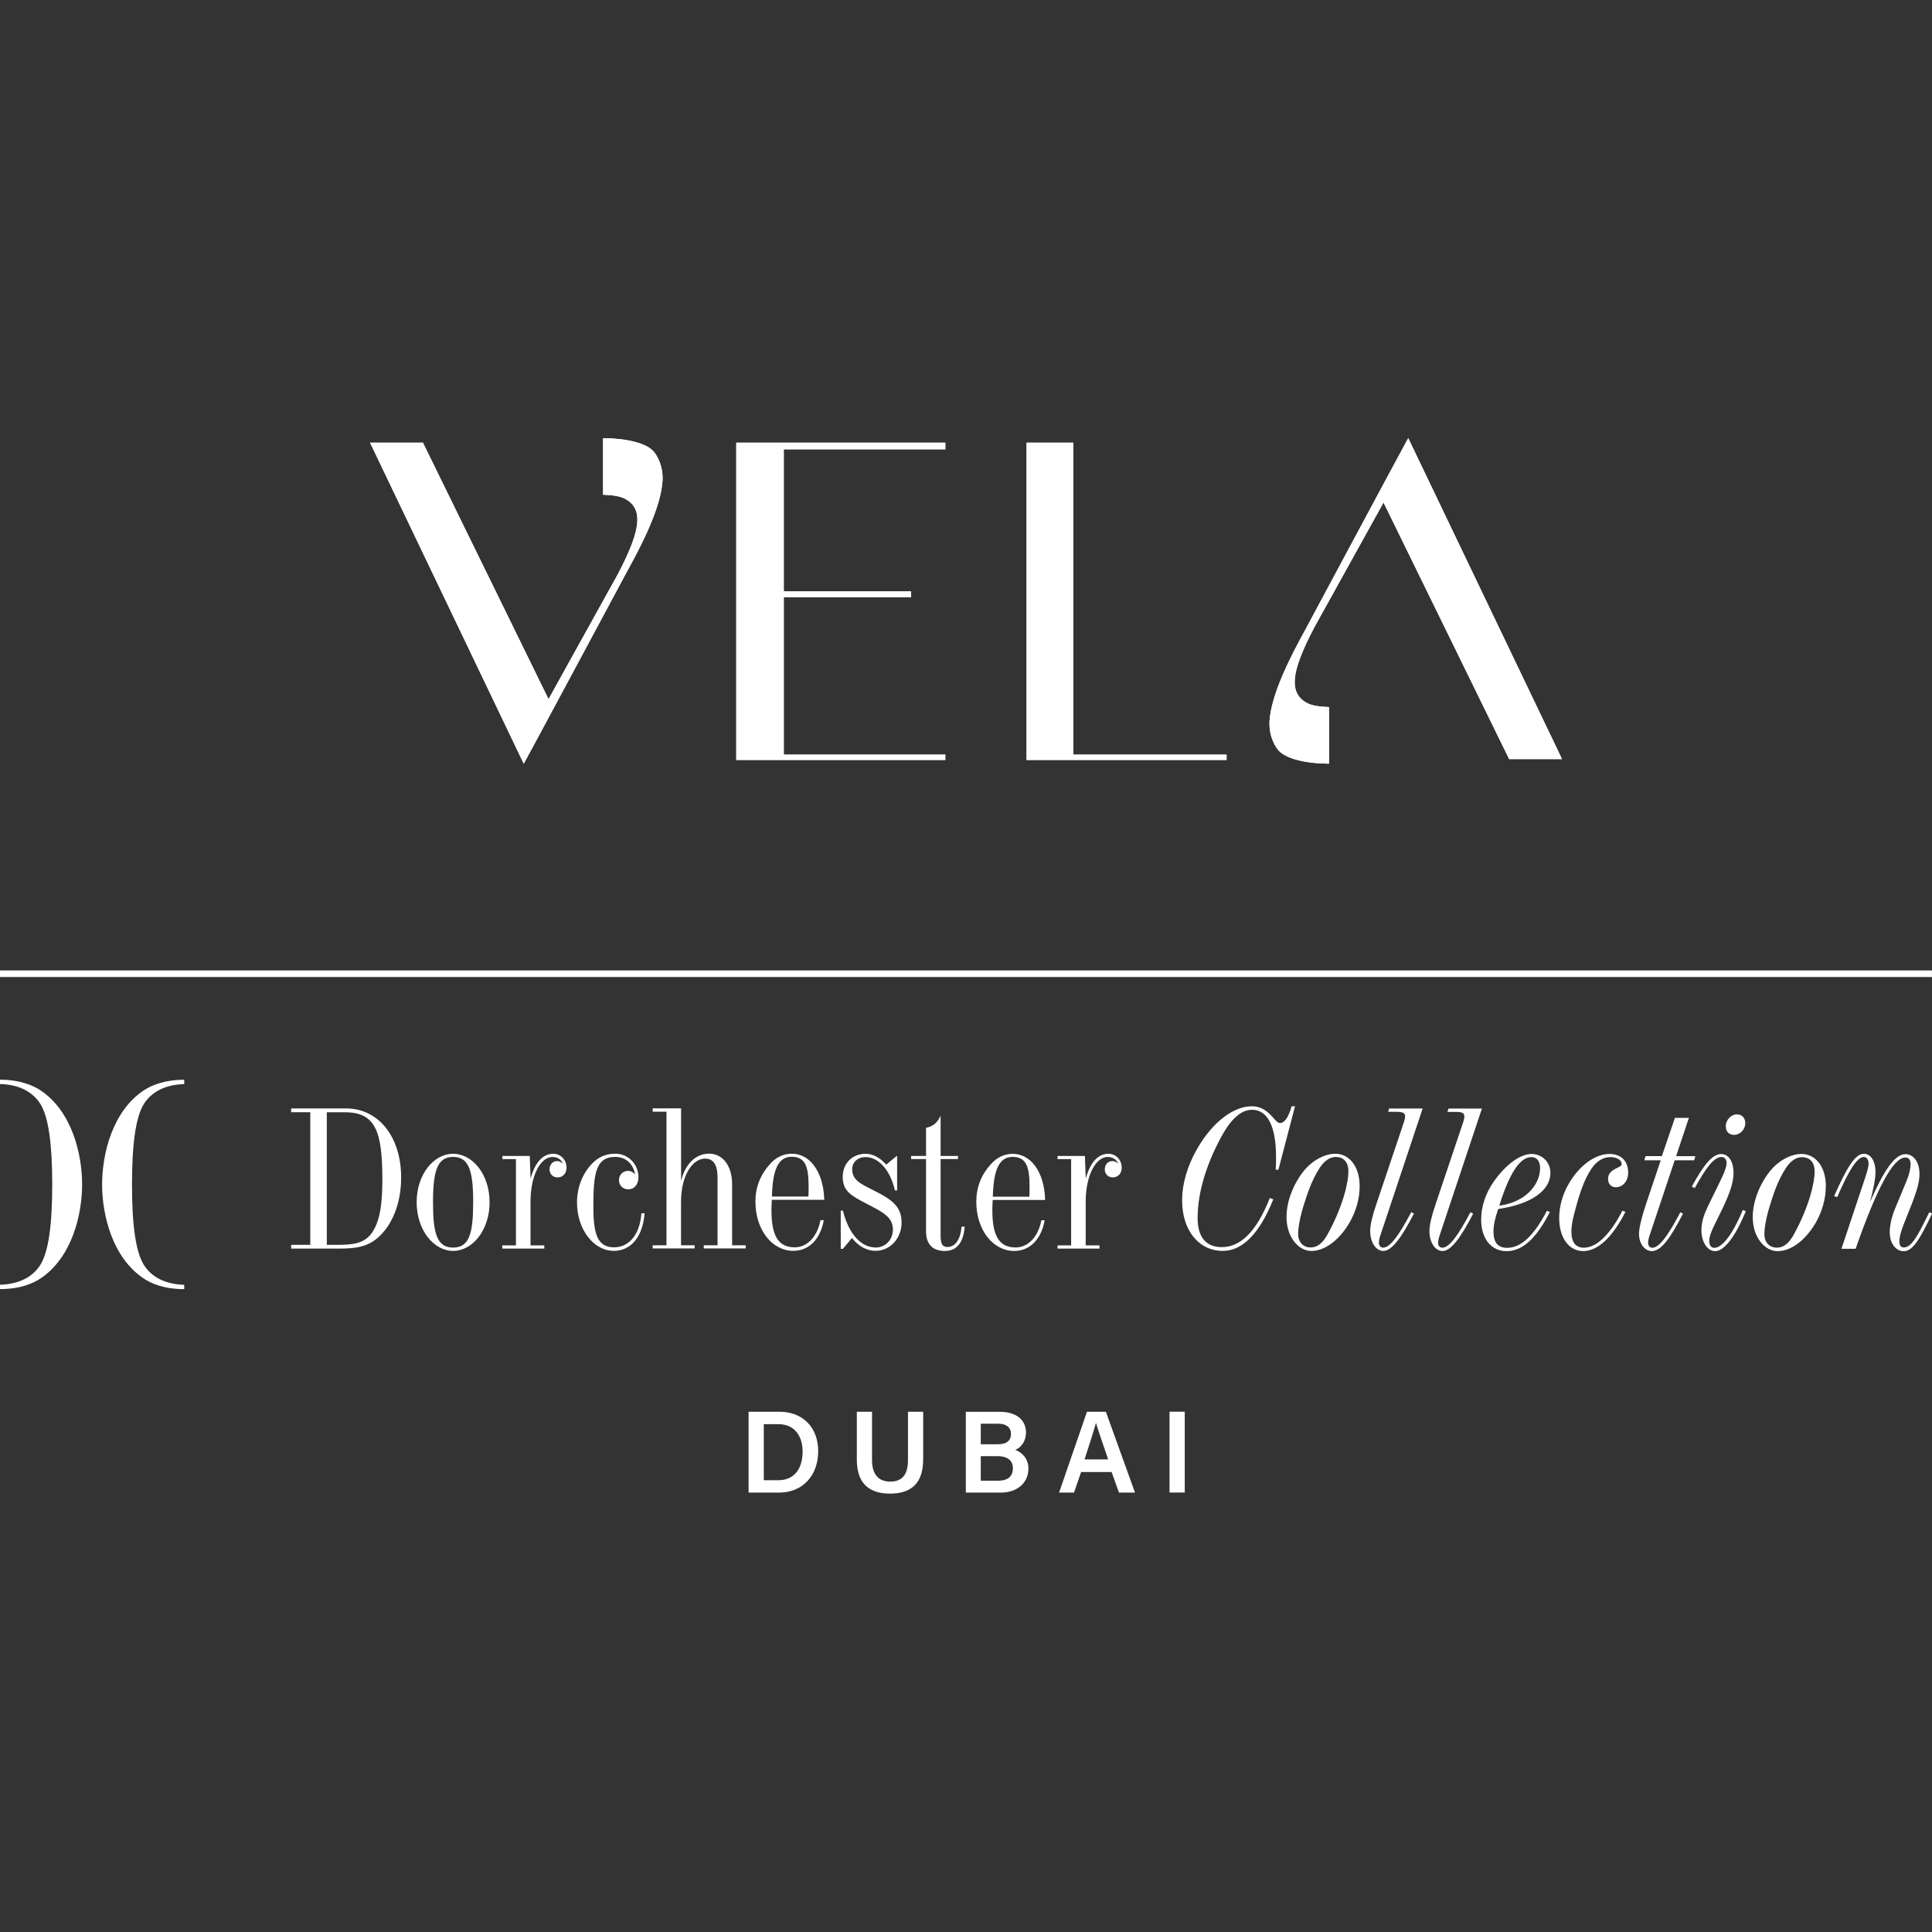 <?xml version="1.0" encoding="UTF-8"?> <svg xmlns="http://www.w3.org/2000/svg" xmlns:xlink="http://www.w3.org/1999/xlink" xmlns:svgjs="http://svgjs.com/svgjs" id="SvgjsSvg1018" width="288" height="288"><rect width="100%" height="100%" fill="#333333" stroke="none"/> <defs id="SvgjsDefs1019"></defs> <g id="SvgjsG1020"> <svg xmlns="http://www.w3.org/2000/svg" data-name="Layer 2" viewBox="0 0 302.55 165.33" width="288" height="288"> <defs> <clipPath id="a"> <path fill="#ffffff" d="m122.74.71h-7.44v49.69h32.74v-.84h-25.3v-24.65h19.93v-.91h-19.93V1.75h25.3V.71h-25.3Zm38.02,0v49.69h31.32v-.84h-24.01V.71h-7.31Zm-66.32,8.15c1.42.07,2.78.19,3.69.78,1.16.71,1.68,1.75,1.68,3.1,0,2.2-1.29,5.18-3.04,8.54l-10.87,19.6L66.23.71h-8.28l24.07,50.28c1.36-2.46,15.92-29.64,15.92-29.64,2.59-4.66,5.57-10.48,5.82-14.75v-.45c0-1.42-.52-2.98-1.36-4.01-1.23-1.49-4.79-2.13-7.96-2.13v8.86Zm110.18,20.77c-2.59,4.66-5.56,10.48-5.82,14.75v.45c0,1.42.52,2.98,1.36,4.01,1.23,1.49,4.79,2.14,7.96,2.14v-8.86c-1.42-.06-2.78-.2-3.69-.78-1.16-.71-1.68-1.75-1.68-3.11,0-2.2,1.29-5.18,3.04-8.54l10.87-19.61,19.67,40.18h8.28L220.53,0c-1.36,2.46-15.92,29.63-15.92,29.63" class="colorb29542 svgShape"></path> </clipPath> </defs> <g data-name="Layer 1" fill="#ffffff" class="color000 svgShape"> <path fill="#ffffff" d="m6.35,102.14c-1.11-.74-3.19-1.67-6.35-1.67v.68c3.07.08,5.1,1.26,6.26,3.02,1.37,2.08,1.92,6.54,1.92,12.7s-.55,10.61-1.92,12.69c-1.16,1.76-3.2,2.93-6.26,3.02v.68c3.22,0,5.24-.92,6.35-1.67,4.95-3.3,6.51-10.04,6.51-14.72s-1.56-11.43-6.51-14.73m22.5-.98v-.68c-3.16,0-5.24.93-6.35,1.67-4.95,3.31-6.51,10.04-6.51,14.73s1.56,11.42,6.51,14.72c1.12.75,3.13,1.67,6.35,1.67v-.68c-3.07-.09-5.1-1.26-6.26-3.02-1.37-2.08-1.92-6.53-1.92-12.69s.55-10.62,1.92-12.7c1.16-1.76,3.2-2.94,6.26-3.02m263.34,14.31c.25-.77.43-1.39.43-1.85,0-.65-.31-1.05-.74-1.05-1.05,0-2.37,2.1-4.17,6.29l-.49-.15c1.95-4.38,3.27-6.64,4.66-6.64,1.06,0,1.82,1.12,1.82,2.87,0,1.14-.34,2.68-.86,4.7,2.19-5,3.89-7.51,5.56-7.51,1.2,0,2.19,1.18,2.19,3.06,0,1.45-.5,2.84-1.08,4.42-1.08,2.84-2.07,4.78-2.07,6.2,0,.62.24.93.7.93,1.24,0,2.2-1.88,3.99-5.52l.43.21c-1.85,3.9-2.99,5.9-4.44,5.9-1.18,0-2.19-1.17-2.19-2.97,0-.95.25-2.25.8-3.61l1.79-4.32c.5-1.17.68-2.15.68-2.68,0-.75-.27-1.09-.83-1.09-1.89,0-4.45,4.76-7.78,14.29h-2.22l3.83-11.48Zm-12.5-1.2c-1.42,2.22-2.01,4.26-2.56,6.02-.59,1.91-.83,3.45-.83,4.35,0,1.33.8,2.13,1.97,2.13,1.02,0,1.85-.65,2.6-1.98,2.4-4.35,3.3-8.12,3.3-9.96,0-1.42-.74-2.23-2.01-2.23-.87,0-1.76.59-2.47,1.67m6.23,2.9c0,1.95-.56,3.92-1.6,5.74-1.7,2.87-3.95,4.41-5.95,4.41s-3.89-2.17-3.89-5.31c0-2.19.81-4.62,2.35-6.76,1.45-2.04,3.55-3.15,5.3-3.15,2.13,0,3.8,1.94,3.8,5.06m-14.37-8.05c-.8,0-1.3-.52-1.3-1.36,0-.99.83-1.85,1.73-1.85.8,0,1.32.55,1.32,1.39,0,.98-.83,1.82-1.75,1.82m-2.04,3c1.14,0,1.95,1.08,1.95,2.99,0,1.57-.68,3.33-1.73,5.56-1.11,2.34-2.07,3.89-2.07,5.03,0,.74.28,1.11.8,1.11,1.18,0,2.81-1.97,4.45-5.93l.47.19c-1.7,4.19-3.48,6.26-4.79,6.26-1.17,0-2.16-1.36-2.16-3.3,0-1.73.74-3.15,1.52-4.75,1.42-2.93,2.43-4.73,2.43-5.77,0-.55-.34-.93-.8-.93-1.17,0-2.43,1.67-4.19,4.87l-.46-.24c1.85-3.36,3.21-5.09,4.6-5.09m-7.07.33h3.02l-.18.65h-3.05l-3.89,11.64c-.18.52-.28.95-.28,1.26,0,.49.28.8.65.8,1.1,0,2.46-1.88,4.41-5.56l.41.22c-2.01,3.89-3.43,5.86-4.88,5.86-1.08,0-2.01-1.11-2.01-2.71,0-.8.34-2.38,1.08-4.6l2.32-6.91h-2.56l.18-.65h2.56l2.04-5.99h2.19l-2,5.99Zm-7.93,8.73c-2.07,4.07-4.38,6.14-6.6,6.14s-3.77-2.04-3.77-5.19c0-1.76.49-3.58,1.45-5.27,1.76-3.08,4.29-4.75,6.42-4.75,1.85,0,2.93,1.11,2.93,2.96,0,1.3-.84,2.25-1.94,2.25-.71,0-1.21-.52-1.21-1.29s.43-1.27,1.36-1.7c.49-.25.77-.34.77-.68,0-.53-.68-1.05-1.76-1.05s-2.1.59-2.88,1.69c-1.29,1.85-2.03,4.26-2.8,7.22-.32,1.18-.43,2.1-.43,2.78,0,1.63.67,2.5,1.94,2.5,1.94,0,4.07-1.94,6.05-5.8l.46.18Zm-13.36-6.88c0-1.11-.56-1.7-1.36-1.7-1.79,0-3.45,2.53-5.03,7.6,3.98-.5,6.39-3.18,6.39-5.9m1.54,6.88c-2.1,4.11-4.26,6.15-6.79,6.15-2.37,0-3.98-1.92-3.98-4.94,0-1.98.65-4.04,1.94-5.9,2.03-2.93,4.35-4.38,5.92-4.38,1.7,0,2.99,1.3,2.99,2.97,0,2.65-2.84,4.87-8.18,5.65-.49,1.39-.74,2.56-.74,3.51,0,1.72.68,2.57,2.13,2.57,2.22,0,4.22-1.94,6.24-5.8l.46.18Zm-17.52,4.81c0,.49.28.8.65.8,1.11,0,2.47-1.88,4.42-5.55l.43.21c-1.97,3.83-3.52,5.86-4.78,5.86-1.11,0-2.07-1.24-2.07-3.15,0-.87.31-2.26.96-4.16l4.17-12.41c.22-.62.34-1.05.34-1.36,0-.55-.37-.71-1.42-.71h-1.23l.16-.52h5.24l-6.57,19.71c-.19.53-.28.96-.28,1.27m-9.29,0c0,.49.28.8.65.8,1.12,0,2.47-1.88,4.42-5.55l.43.21c-1.97,3.83-3.52,5.86-4.79,5.86-1.11,0-2.07-1.24-2.07-3.15,0-.87.31-2.26.96-4.16l4.17-12.41c.22-.62.34-1.05.34-1.36,0-.55-.37-.71-1.43-.71h-1.23l.16-.52h5.25l-6.57,19.71c-.19.53-.28.96-.28,1.27m-9.25-11.72c-1.42,2.22-2,4.26-2.57,6.02-.58,1.91-.83,3.45-.83,4.35,0,1.33.8,2.13,1.97,2.13,1.02,0,1.85-.65,2.6-1.98,2.41-4.35,3.3-8.12,3.3-9.96,0-1.42-.74-2.23-2-2.23-.87,0-1.76.59-2.47,1.67m6.23,2.9c0,1.95-.55,3.92-1.6,5.74-1.7,2.87-3.95,4.41-5.96,4.41s-3.89-2.17-3.89-5.31c0-2.19.81-4.62,2.35-6.76,1.45-2.04,3.55-3.15,5.31-3.15,2.13,0,3.79,1.94,3.79,5.06m-10.12-12.49l-2.6,9.93h-.43c.06-.65.06-1.3.06-2.01,0-4.85-1.36-7.38-3.76-7.38-1.69,0-3.3,1.43-4.81,4.23-2.5,4.6-3.71,8.95-3.71,12.74,0,2.99,1.33,4.54,3.79,4.54,2.99,0,5.47-2.52,7.51-7.68l.55.18c-2.13,5.37-4.84,8.09-7.9,8.09-3.77,0-6.38-3.22-6.38-7.91,0-2.53.77-5.3,2.34-8.05,2.5-4.38,5.83-6.69,8.58-6.69,1.24,0,2.16.52,3.15,1.57.55.59.83,1.05,1.27,1.05.73,0,1.33-.96,1.82-2.62h.53Zm-29.21,7.43c1.11,0,2.07.9,2.07,2.19,0,.86-.55,1.51-1.39,1.51-.74,0-1.26-.52-1.26-1.26s.49-1.3,1.17-1.3c.32,0,.62.13.93.41-.31-.71-.9-1.05-1.66-1.05-1.76,0-3.43,2.71-3.43,7.03v6.82h2.16v.5h-6.57v-.5h2.13v-13.52h-2.13v-.49h4.29l.13,3.55c.71-2.56,1.91-3.89,3.58-3.89m-12.41,6.73c.03-.59.03-1.15.03-1.64,0-3.17-.59-4.6-2.66-4.6s-2.99,1.98-3.09,6.23h5.71Zm2.4,3.67c-.56,3.09-2.38,4.82-4.78,4.82-3.3,0-5.93-3.27-5.93-7.71,0-2.22.74-4.17,2.26-5.86.99-1.11,2.17-1.64,3.46-1.64,2.71,0,4.93,2.68,5.06,7.22h-8.21c-.03.55-.06,1.12-.06,1.61,0,3.98,1.05,5.83,3.64,5.83,1.88,0,3.52-1.54,4.04-4.26h.53Zm-20.92-9.57v-.49h2.34v-4.41c1.08-.18,1.82-.83,2.28-1.91v6.32h2.72v.49h-2.72v11.92c0,1.26.19,1.85,1.08,1.85,1.17,0,2.04-1.12,2.19-3.18h.5c-.19,2.5-1.26,3.8-3.08,3.8-1.98,0-2.97-1.06-2.97-3.12v-11.27h-2.34Zm-5.59,13.86c1.57,0,2.74-1.24,2.74-2.81,0-1.98-1.58-2.75-4.22-4.11-2.25-1.17-3.64-1.91-3.64-4.13s1.58-3.64,3.58-3.64c1.11,0,2.19.55,3.24,1.7l1.64-1.36h.06v5.4h-.34c-.77-3.33-2.66-5.22-4.6-5.22-1.24,0-2.1.83-2.1,1.88,0,1.75,1.39,2.34,3.42,3.36,2.84,1.42,4.32,2.53,4.32,5s-1.78,4.44-4.07,4.44c-1.36,0-2.65-.68-3.7-2.01l-1.42,1.7h-.34v-5.99h.34c.93,3.74,2.91,5.77,5.09,5.77m-10.49-7.96c.03-.59.03-1.15.03-1.64,0-3.17-.59-4.6-2.66-4.6s-2.99,1.98-3.08,6.23h5.71Zm2.41,3.67c-.56,3.09-2.38,4.82-4.78,4.82-3.3,0-5.93-3.27-5.93-7.71,0-2.22.75-4.17,2.26-5.86.98-1.11,2.16-1.64,3.46-1.64,2.71,0,4.93,2.68,5.06,7.22h-8.21c-.03.55-.06,1.12-.06,1.61,0,3.98,1.05,5.83,3.64,5.83,1.88,0,3.51-1.54,4.04-4.26h.53Zm-18.57-9.63c-1.97,0-3.79,2.59-3.79,6.79v6.79h2.13v.49h-6.57v-.49h2.16v-20.92h-2.16v-.52h4.45v11.35c.68-2.75,2.37-4.26,4.38-4.26s3.61,1.73,3.61,4.82v9.53h2.13v.49h-6.57v-.49h2.16v-10.58c0-2.01-.65-2.99-1.92-2.99m-14.38,14.44c-3,0-5.71-3.24-5.71-7.59,0-2.38.89-4.6,2.46-6.17.99-.99,2.13-1.45,3.55-1.45,2.01,0,3.61,1.64,3.61,3.67,0,1.2-.68,1.91-1.6,1.91-.84,0-1.45-.64-1.45-1.44s.59-1.45,1.42-1.45c.43,0,.77.19,1.11.55-.34-1.75-1.51-2.74-3.12-2.74-3.02,0-3.42,2.57-3.42,7.74,0,4.36.65,6.42,3.24,6.42,2.32,0,4.04-1.94,4.29-5.34h.5c-.31,3.77-2.17,5.9-4.88,5.9m-9.42-15.21c1.12,0,2.07.9,2.07,2.19,0,.86-.56,1.51-1.39,1.51-.74,0-1.27-.52-1.27-1.26s.5-1.3,1.17-1.3c.31,0,.62.13.93.41-.31-.71-.9-1.05-1.66-1.05-1.76,0-3.42,2.71-3.42,7.03v6.82h2.16v.5h-6.57v-.5h2.13v-13.52h-2.13v-.49h4.29l.13,3.55c.71-2.56,1.91-3.89,3.57-3.89m-18.85,7.59c0,4.82.59,7.1,3.15,7.1s3.14-2.29,3.14-7.1-.62-7.1-3.14-7.1-3.15,2.31-3.15,7.1m8.86,0c0,4.39-2.69,7.62-5.71,7.62s-5.71-3.24-5.71-7.62,2.68-7.59,5.71-7.59,5.71,3.21,5.71,7.59m-25.49-14.1v20.77h1.73c2.47,0,4.1-.25,5.24-1.76,1.3-1.73,1.73-4.48,1.73-8.39,0-7.53-1.02-10.61-5.86-10.61h-2.84Zm-5.59,20.77h3v-20.77h-3v-.59h8.61c5.03,0,8.62,4.38,8.62,10.83,0,4.04-1.39,7.43-3.64,9.41-1.7,1.48-3.58,1.71-6.18,1.71h-7.4v-.59Zm71.64,38.8h4.75c3.81,0,6.15-2.76,6.15-6.48s-2.41-6.18-6.05-6.18h-4.85v12.66Zm2.38-10.72h2.27c2.69,0,3.81,2.05,3.81,4.26,0,2.6-1.19,4.52-3.81,4.52h-2.27v-8.78Zm14.57-1.94v7.52c0,4.11,2.39,5.3,5.18,5.3s5.21-1.11,5.21-5.38v-7.44h-2.38v7.57c0,2.51-1.11,3.37-2.8,3.37-1.44,0-2.83-.75-2.83-3.37v-7.57h-2.37Zm17.07,12.66h5.47c2.58,0,4.33-1.52,4.33-3.77,0-1.72-1.21-2.61-2.06-2.92.9-.36,1.68-1.3,1.68-2.74,0-1.68-1.19-3.22-4.11-3.22h-5.31v12.66Zm2.34-7.57v-3.22h2.78c1.21,0,1.95.59,1.95,1.59s-.59,1.63-2.07,1.63h-2.66Zm0,1.86h2.56c1.72,0,2.47.75,2.47,1.89,0,1.3-.82,1.96-2.34,1.96h-2.69v-3.85Zm20.49,2.49l1.15,3.22h2.51l-4.56-12.66h-2.96l-4.37,12.66h2.34l1.11-3.22h4.78Zm-4.24-1.98c.8-2.47,1.46-4.51,1.78-5.69h.02c.31,1.08.91,2.8,1.9,5.69h-3.69Zm13.31,5.19h2.38v-12.66h-2.38v12.66Z" class="colorb29542 svgShape"></path> <rect width="302.54" height="1.03" y="83.36" fill="#ffffff" class="colorb29542 svgShape"></rect> <path fill="#ffffff" d="m122.74.71h-7.44v49.69h32.74v-.84h-25.3v-24.65h19.93v-.91h-19.93V1.75h25.3V.71h-25.3Zm38.02,0v49.69h31.32v-.84h-24.01V.71h-7.31Zm-66.32,8.15c1.42.07,2.78.19,3.69.78,1.16.71,1.68,1.75,1.68,3.1,0,2.2-1.29,5.18-3.04,8.54l-10.87,19.6L66.23.71h-8.28l24.07,50.28c1.36-2.46,15.92-29.64,15.92-29.64,2.59-4.66,5.57-10.48,5.82-14.75v-.45c0-1.42-.52-2.98-1.36-4.01-1.23-1.49-4.79-2.13-7.96-2.13v8.86Zm110.18,20.77c-2.59,4.66-5.56,10.48-5.82,14.75v.45c0,1.42.52,2.98,1.36,4.01,1.23,1.49,4.79,2.14,7.96,2.14v-8.86c-1.42-.06-2.78-.2-3.69-.78-1.16-.71-1.68-1.75-1.68-3.11,0-2.2,1.29-5.18,3.04-8.54l10.87-19.61,19.67,40.18h8.28L220.53,0c-1.36,2.46-15.92,29.63-15.92,29.63" class="colorb29542 svgShape"></path> <g clip-path="url(#a)" fill="#ffffff" class="color000 svgShape"> <rect width="188.77" height="53.11" x="56.94" y="-1.05" fill="#ffffff" class="colorb29542 svgShape"></rect> </g> </g> </svg> </g> </svg> 